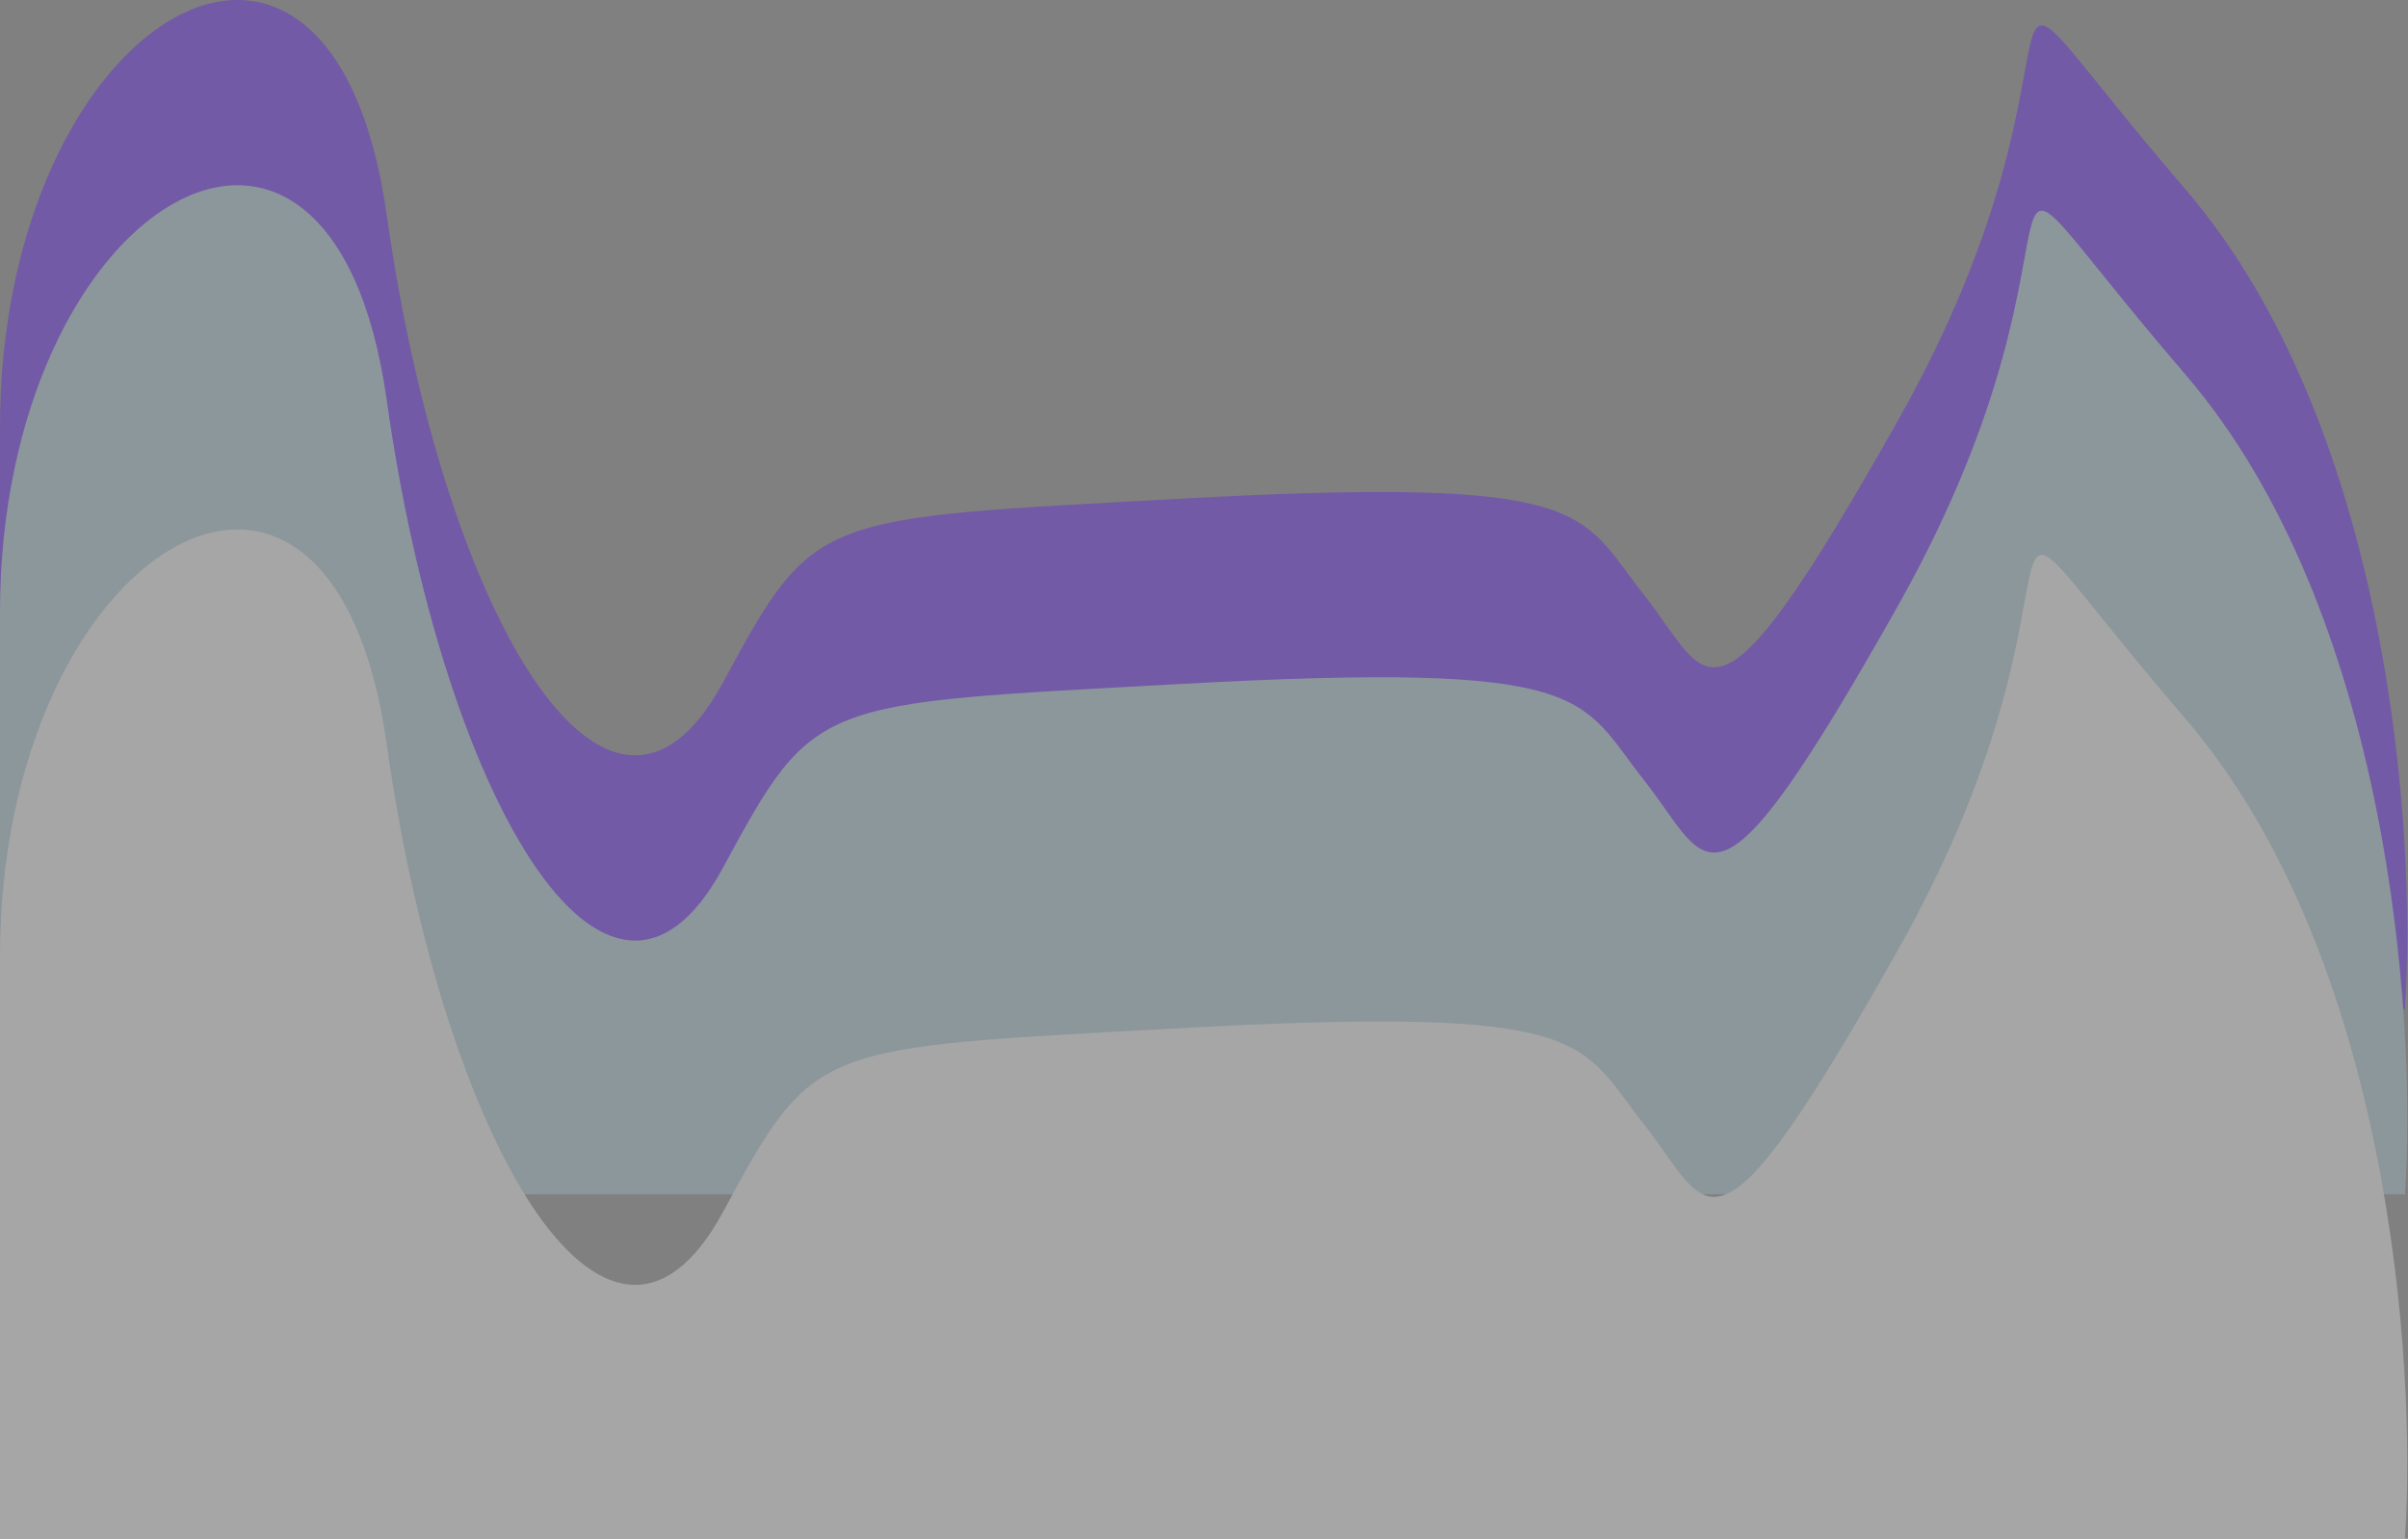 <svg width="2469" height="1578" viewBox="0 0 2469 1578" fill="none" xmlns="http://www.w3.org/2000/svg">
<rect x="0" y="0" width="2469" height="1578" fill="#808080" stroke="none"/>
<g opacity="0.3">
<path d="M396.5 220.257C339.5 -185.243 0 17.257 0 438.257V1034.76H2465.85C2478.06 856.09 2450.1 437.757 2240.5 193.757C1978.5 -111.243 2178.33 18.536 1946 431.257C1752.5 775 1754 696.5 1686 610.5C1618 524.5 1636 488 1208.5 511.5C835.853 531.985 835.5 525.5 741.5 699.5C622.86 919.111 453.5 625.757 396.5 220.257Z" fill="#5500FF"/>
<path d="M396.5 410.257C339.5 4.757 0 207.257 0 628.257V1224.76H2465.85C2478.06 1046.09 2450.1 627.757 2240.5 383.757C1978.5 78.757 2178.33 208.536 1946 621.257C1752.5 965 1754 886.5 1686 800.5C1618 714.5 1636 678 1208.5 701.5C835.853 721.985 835.5 715.5 741.5 889.5C622.86 1109.11 453.5 815.757 396.5 410.257Z" fill="#A9CEDD"/>
<path d="M396.5 763.257C339.5 357.757 0 560.257 0 981.257V1577.76H2465.85C2478.06 1399.09 2450.1 980.757 2240.5 736.757C1978.5 431.757 2178.33 561.536 1946 974.257C1752.5 1318 1754 1239.5 1686 1153.5C1618 1067.5 1636 1031 1208.5 1054.5C835.853 1074.98 835.5 1068.5 741.5 1242.5C622.86 1462.11 453.5 1168.76 396.5 763.257Z" fill="white"/>
</g>
</svg>
